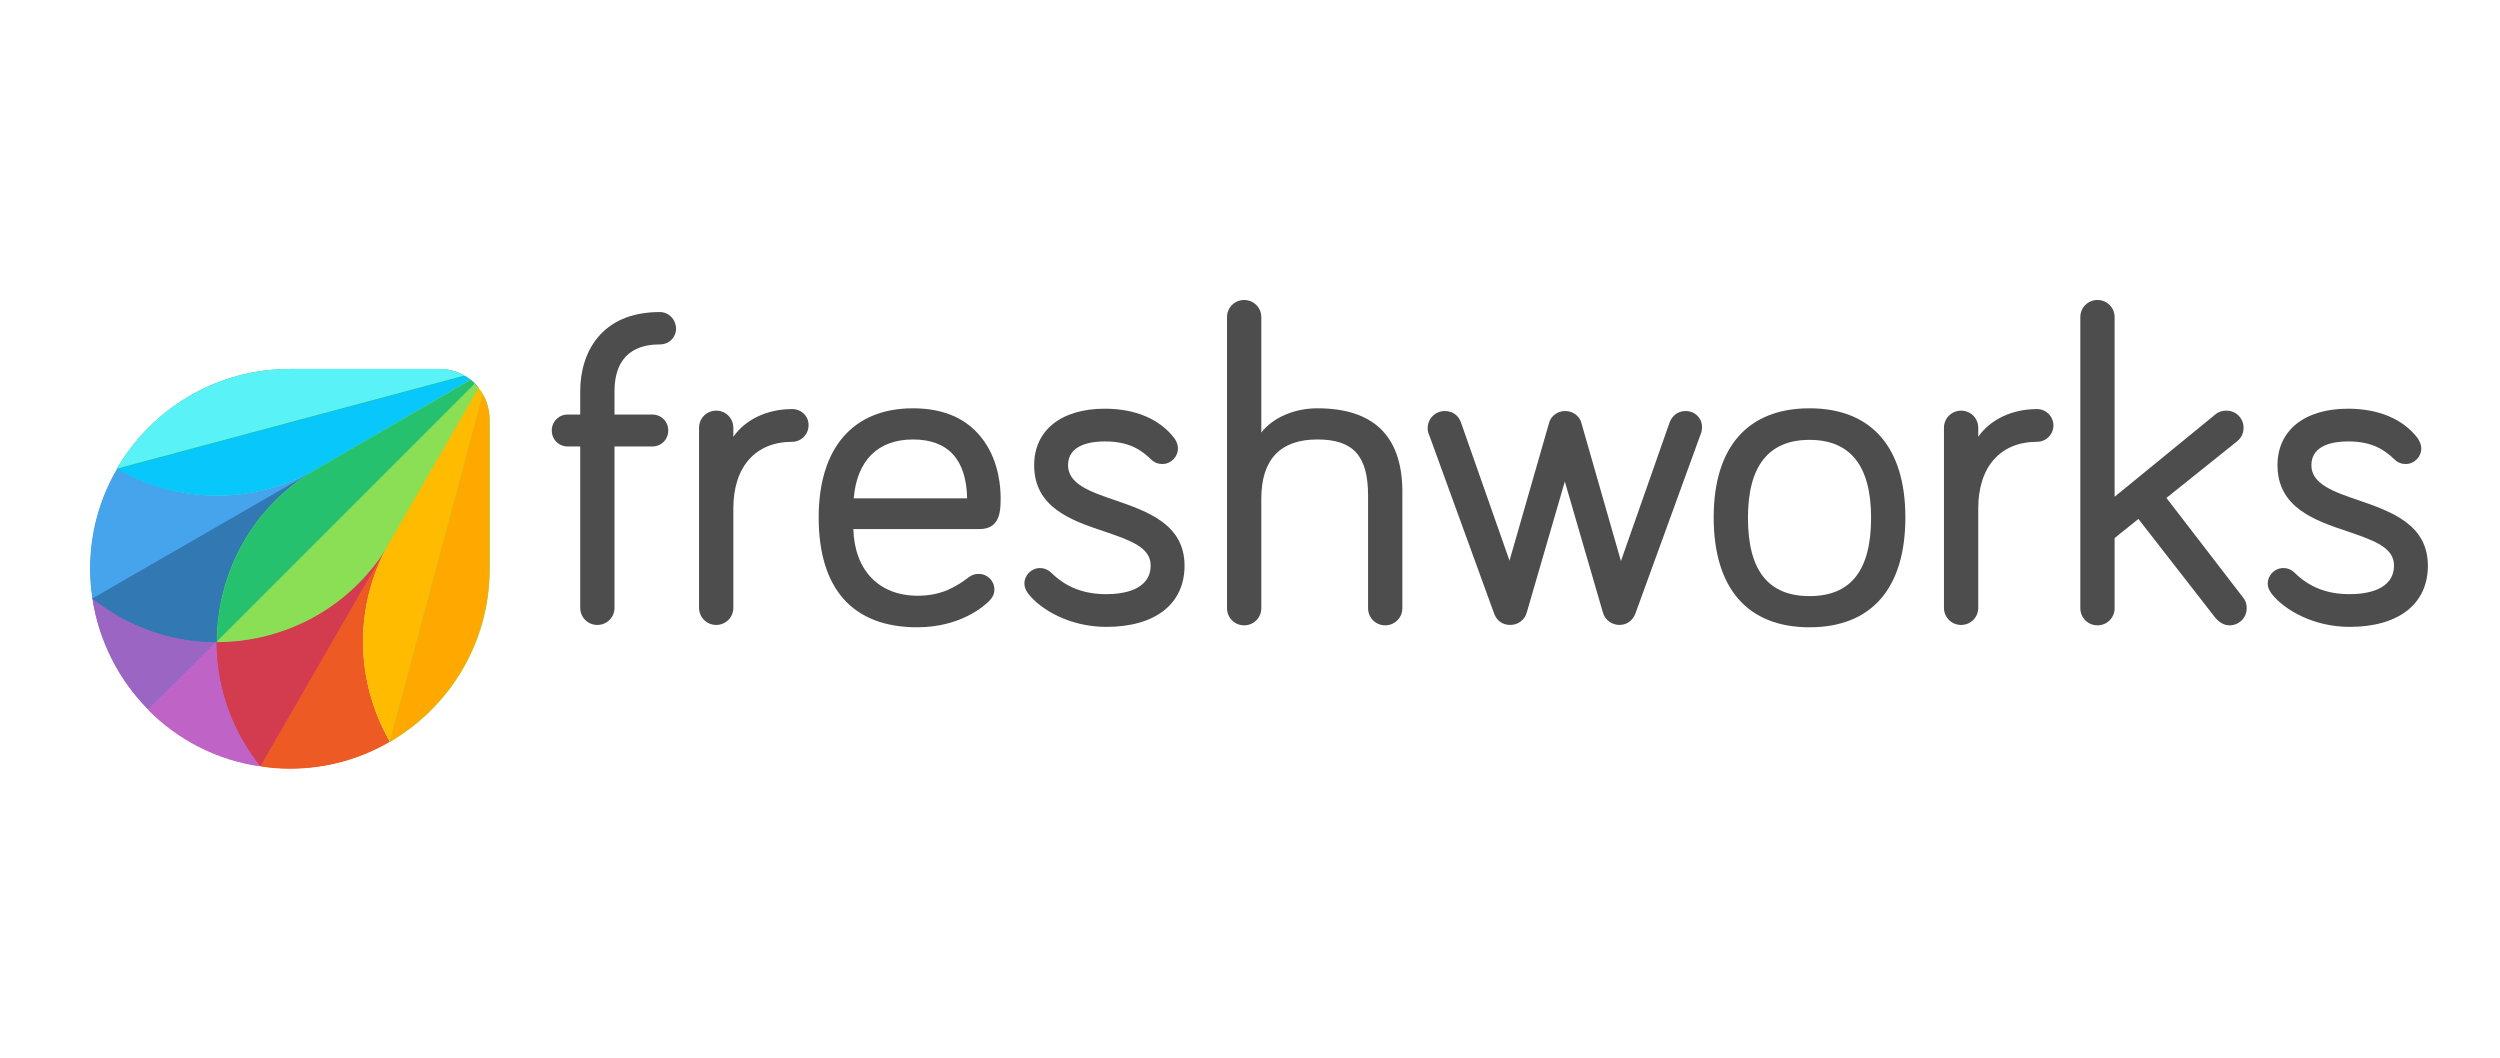 <svg width="208" height="88" viewBox="0 0 208 88" fill="none" xmlns="http://www.w3.org/2000/svg">
<path d="M54.887 25.963C49.992 25.963 48.274 29.367 48.274 32.544V34.489H47.237C46.491 34.489 45.907 35.073 45.907 35.818C45.907 36.564 46.491 37.148 47.237 37.148H48.274V50.569C48.274 51.347 48.89 51.995 49.7 51.995C50.478 51.995 51.127 51.379 51.127 50.569V37.148H54.271C55.017 37.148 55.6 36.564 55.6 35.818C55.6 35.073 55.017 34.489 54.271 34.489H51.127V32.544C51.127 30.761 51.775 28.654 54.92 28.654C55.665 28.654 56.249 28.07 56.249 27.325C56.216 26.547 55.633 25.963 54.887 25.963Z" fill="#4D4D4D"/>
<path d="M65.909 34.035C63.802 34.035 62.019 34.911 61.014 36.337V35.592C61.014 34.813 60.398 34.165 59.588 34.165C58.81 34.165 58.161 34.781 58.161 35.592V50.569C58.161 51.347 58.777 51.995 59.588 51.995C60.366 51.995 61.014 51.379 61.014 50.569V42.302C61.014 38.833 62.862 36.758 65.909 36.758C66.655 36.758 67.271 36.143 67.271 35.397C67.303 34.651 66.687 34.035 65.909 34.035Z" fill="#4D4D4D"/>
<path d="M83.253 41.394C83.253 40.584 83.123 38.477 81.891 36.726C80.627 34.911 78.65 33.971 75.959 33.971C70.966 33.971 68.114 37.277 68.114 43.048C68.114 49.013 70.966 52.19 76.316 52.19C79.914 52.19 81.891 50.407 82.248 50.05C82.475 49.823 82.734 49.531 82.734 49.045C82.734 48.332 82.151 47.748 81.438 47.748C81.081 47.748 80.854 47.846 80.627 48.008C79.59 48.786 78.39 49.564 76.348 49.564C73.138 49.564 71.096 47.457 70.999 44.02H81.535C83.253 43.988 83.253 42.432 83.253 41.394ZM75.959 36.564C78.876 36.564 80.4 38.218 80.465 41.459H71.031C71.291 38.315 73.041 36.564 75.959 36.564Z" fill="#4D4D4D"/>
<path d="M92.784 41.621C90.677 40.908 88.861 40.26 88.861 38.704C88.861 36.986 90.774 36.726 91.909 36.726C93.951 36.726 94.956 37.44 95.766 38.218C96.026 38.477 96.35 38.606 96.706 38.606C97.42 38.606 98.003 38.023 98.003 37.31C98.003 36.921 97.841 36.661 97.711 36.467C96.512 34.879 94.47 34.003 91.909 34.003C88.278 34.003 86.041 35.819 86.041 38.704C86.041 42.237 89.153 43.307 91.876 44.215C93.951 44.928 95.734 45.511 95.734 47.035C95.734 49.11 93.432 49.434 92.038 49.434C90.158 49.434 88.699 48.851 87.5 47.684C87.143 47.327 86.754 47.262 86.527 47.262C85.814 47.262 85.231 47.846 85.231 48.559C85.231 48.851 85.328 49.078 85.555 49.402C86.624 50.763 89.056 52.157 92.038 52.157C96.123 52.157 98.554 50.245 98.554 47.068C98.554 43.631 95.507 42.562 92.784 41.621Z" fill="#4D4D4D"/>
<path d="M109.609 33.971C107.664 33.971 105.913 34.749 104.941 35.981V26.385C104.941 25.607 104.325 24.959 103.514 24.959C102.736 24.959 102.088 25.574 102.088 26.385V50.601C102.088 51.379 102.704 52.028 103.514 52.028C104.292 52.028 104.941 51.411 104.941 50.601V41.492C104.941 38.217 106.529 36.564 109.609 36.564C112.591 36.564 113.823 37.926 113.823 41.232V50.601C113.823 51.379 114.439 52.028 115.25 52.028C116.028 52.028 116.676 51.411 116.676 50.601V40.746C116.611 36.24 114.245 33.971 109.609 33.971Z" fill="#4D4D4D"/>
<path d="M140.244 34.197C139.628 34.197 139.141 34.554 138.915 35.138L134.862 46.678L131.556 35.138C131.426 34.684 130.94 34.197 130.226 34.197C129.513 34.197 129.027 34.684 128.897 35.138L125.591 46.646L121.538 35.105C121.312 34.522 120.825 34.197 120.209 34.197C119.431 34.197 118.783 34.813 118.783 35.624C118.783 35.818 118.815 36.013 118.913 36.207L124.326 51.087C124.553 51.671 125.04 51.995 125.656 51.995C126.304 51.995 126.855 51.574 127.017 50.99L130.194 40.065L133.371 50.99C133.533 51.574 134.117 51.995 134.733 51.995C135.349 51.995 135.835 51.638 136.062 51.055L141.476 36.175C141.573 35.98 141.605 35.754 141.605 35.559C141.638 34.813 141.022 34.197 140.244 34.197Z" fill="#4D4D4D"/>
<path d="M150.552 33.971C145.398 33.971 142.578 37.212 142.578 43.048C142.578 48.948 145.398 52.19 150.552 52.19C155.707 52.19 158.527 48.948 158.527 43.048C158.527 37.18 155.674 33.971 150.552 33.971ZM150.552 49.596C147.116 49.596 145.43 47.457 145.43 43.08C145.43 38.769 147.149 36.597 150.552 36.597C153.956 36.597 155.674 38.769 155.674 43.08C155.674 47.457 153.989 49.596 150.552 49.596Z" fill="#4D4D4D"/>
<path d="M169.485 34.035C167.378 34.035 165.595 34.911 164.59 36.337V35.592C164.59 34.813 163.974 34.165 163.163 34.165C162.385 34.165 161.737 34.781 161.737 35.592V50.569C161.737 51.347 162.353 51.995 163.163 51.995C163.941 51.995 164.59 51.379 164.59 50.569V42.302C164.59 38.833 166.437 36.758 169.485 36.758C170.23 36.758 170.846 36.143 170.846 35.397C170.846 34.651 170.23 34.035 169.485 34.035Z" fill="#4D4D4D"/>
<path d="M180.248 41.427L186.115 36.726C186.602 36.337 186.666 35.851 186.666 35.592C186.666 34.813 186.05 34.165 185.24 34.165C185.013 34.165 184.624 34.198 184.267 34.522L175.936 41.33V26.385C175.936 25.607 175.32 24.959 174.51 24.959C173.732 24.959 173.083 25.574 173.083 26.385V50.601C173.083 51.379 173.699 52.028 174.51 52.028C175.288 52.028 175.936 51.411 175.936 50.601V44.766L177.914 43.177L184.3 51.379C184.656 51.801 185.045 52.028 185.499 52.028C186.277 52.028 186.926 51.411 186.926 50.601C186.926 50.374 186.893 50.05 186.634 49.726L180.248 41.427Z" fill="#4D4D4D"/>
<path d="M196.23 41.621C194.122 40.908 192.307 40.26 192.307 38.704C192.307 36.986 194.22 36.726 195.354 36.726C197.397 36.726 198.402 37.44 199.212 38.218C199.471 38.477 199.796 38.606 200.152 38.606C200.865 38.606 201.449 38.023 201.449 37.31C201.449 36.888 201.222 36.597 201.157 36.467C199.958 34.879 197.915 34.003 195.354 34.003C191.724 34.003 189.487 35.819 189.487 38.704C189.487 42.237 192.599 43.307 195.322 44.215C197.397 44.928 199.18 45.511 199.18 47.035C199.18 49.11 196.878 49.434 195.484 49.434C193.604 49.434 192.145 48.851 190.946 47.684C190.589 47.327 190.232 47.262 189.973 47.262C189.26 47.262 188.676 47.846 188.676 48.559C188.676 48.851 188.774 49.078 189 49.402C190.07 50.763 192.502 52.157 195.484 52.157C199.569 52.157 202 50.245 202 47.068C202 43.631 198.953 42.562 196.23 41.621Z" fill="#4D4D4D"/>
<path d="M7.687 49.791C8.238 53.389 9.924 56.631 12.355 59.062L18.028 53.389C18.028 47.651 21.011 42.075 26.327 38.995L7.687 49.791Z" fill="#9B65C3"/>
<path d="M18.028 53.389C15.208 53.389 12.355 52.676 9.729 51.152C9.016 50.731 8.335 50.277 7.687 49.758C8.238 53.357 9.924 56.599 12.355 59.03L18.028 53.389Z" fill="#9B65C3"/>
<path d="M18.028 53.389L12.355 59.062C14.819 61.526 18.028 63.212 21.627 63.73L32.389 45.09C29.342 50.407 23.766 53.389 18.028 53.389Z" fill="#BE63C5"/>
<path d="M20.265 61.72C18.741 59.094 18.028 56.242 18.028 53.421L12.355 59.094C14.819 61.558 18.028 63.244 21.627 63.763C21.14 63.114 20.686 62.434 20.265 61.72Z" fill="#BF63C6"/>
<path d="M39.165 31.604L26.36 39.028C21.043 42.108 14.722 41.881 9.762 39.028C8.335 41.459 7.525 44.312 7.525 47.327C7.525 48.17 7.59 48.98 7.719 49.791C8.368 50.309 9.049 50.763 9.762 51.185C12.388 52.708 15.24 53.422 18.061 53.422L39.521 31.961C39.392 31.831 39.294 31.701 39.165 31.604Z" fill="#3278B1"/>
<path d="M9.729 51.185C12.355 52.708 15.208 53.421 18.028 53.421C18.028 47.683 21.011 42.108 26.327 39.028L7.654 49.791C8.335 50.277 9.016 50.763 9.729 51.185Z" fill="#3278B2"/>
<path d="M9.729 39.028C8.303 41.459 7.492 44.312 7.492 47.327C7.492 48.17 7.557 48.98 7.687 49.791L26.36 39.028C21.011 42.075 14.689 41.881 9.729 39.028Z" fill="#45A4EC"/>
<path d="M39.521 31.928C39.424 31.831 39.294 31.701 39.164 31.604C39.002 31.475 38.84 31.345 38.646 31.248C38.03 30.891 37.317 30.697 36.571 30.697H24.123C17.963 30.697 12.614 34.036 9.729 38.995C14.689 41.848 21.01 42.075 26.327 38.995C21.01 42.075 18.028 47.651 18.028 53.389C23.766 53.389 29.342 50.407 32.422 45.09L39.813 32.285C39.716 32.155 39.618 32.026 39.521 31.928Z" fill="#19BB7D"/>
<path d="M26.359 39.028L39.164 31.637C39.002 31.507 38.84 31.377 38.646 31.28L9.729 39.028C14.689 41.881 21.01 42.075 26.359 39.028Z" fill="#08C7FB"/>
<path d="M36.571 30.697H24.123C17.963 30.697 12.614 34.036 9.729 38.995L38.646 31.248C38.03 30.924 37.349 30.697 36.571 30.697Z" fill="#59F2F6"/>
<path d="M32.422 45.09L39.813 32.285C39.716 32.155 39.618 32.058 39.489 31.928L18.028 53.389C18.028 56.209 18.741 59.062 20.265 61.688C20.686 62.401 21.14 63.082 21.659 63.73C22.469 63.86 23.28 63.925 24.123 63.925C27.137 63.925 29.99 63.114 32.422 61.688C29.569 56.728 29.342 50.407 32.422 45.09Z" fill="#DA3757"/>
<path d="M18.028 53.389C18.028 56.209 18.741 59.062 20.265 61.688C20.686 62.401 21.14 63.082 21.659 63.73L32.422 45.09C29.342 50.407 23.766 53.389 18.028 53.389Z" fill="#D33C4E"/>
<path d="M32.422 45.09L21.659 63.763C22.469 63.892 23.28 63.957 24.123 63.957C27.138 63.957 29.99 63.147 32.422 61.721C29.569 56.728 29.342 50.407 32.422 45.09Z" fill="#EE5A24"/>
<path d="M40.17 32.804C40.072 32.609 39.943 32.447 39.813 32.285C39.716 32.155 39.618 32.058 39.489 31.928C39.392 31.831 39.262 31.701 39.132 31.604L26.36 39.028C21.043 42.108 18.061 47.684 18.061 53.422C23.799 53.422 29.374 50.439 32.454 45.123C29.374 50.439 29.601 56.761 32.454 61.721C37.414 58.835 40.753 53.486 40.753 47.327V34.879C40.721 34.1 40.526 33.387 40.17 32.804Z" fill="#8BDF55"/>
<path d="M39.165 31.604L26.36 39.028C21.043 42.108 18.061 47.684 18.061 53.422L39.521 31.961C39.392 31.831 39.294 31.701 39.165 31.604Z" fill="#25C16F"/>
<path d="M18.028 53.389C23.766 53.389 29.342 50.407 32.422 45.09L39.813 32.285C39.716 32.155 39.618 32.058 39.489 31.928L18.028 53.389Z" fill="#8BDF55"/>
<path d="M39.813 32.285L32.422 45.09C29.342 50.407 29.569 56.728 32.422 61.688L40.17 32.771C40.072 32.609 39.943 32.447 39.813 32.285Z" fill="#FFBB00"/>
<path d="M32.422 61.721C37.382 58.835 40.721 53.486 40.721 47.327V34.879C40.721 34.133 40.526 33.42 40.169 32.804L32.422 61.721Z" fill="#FFA800"/>
</svg>
